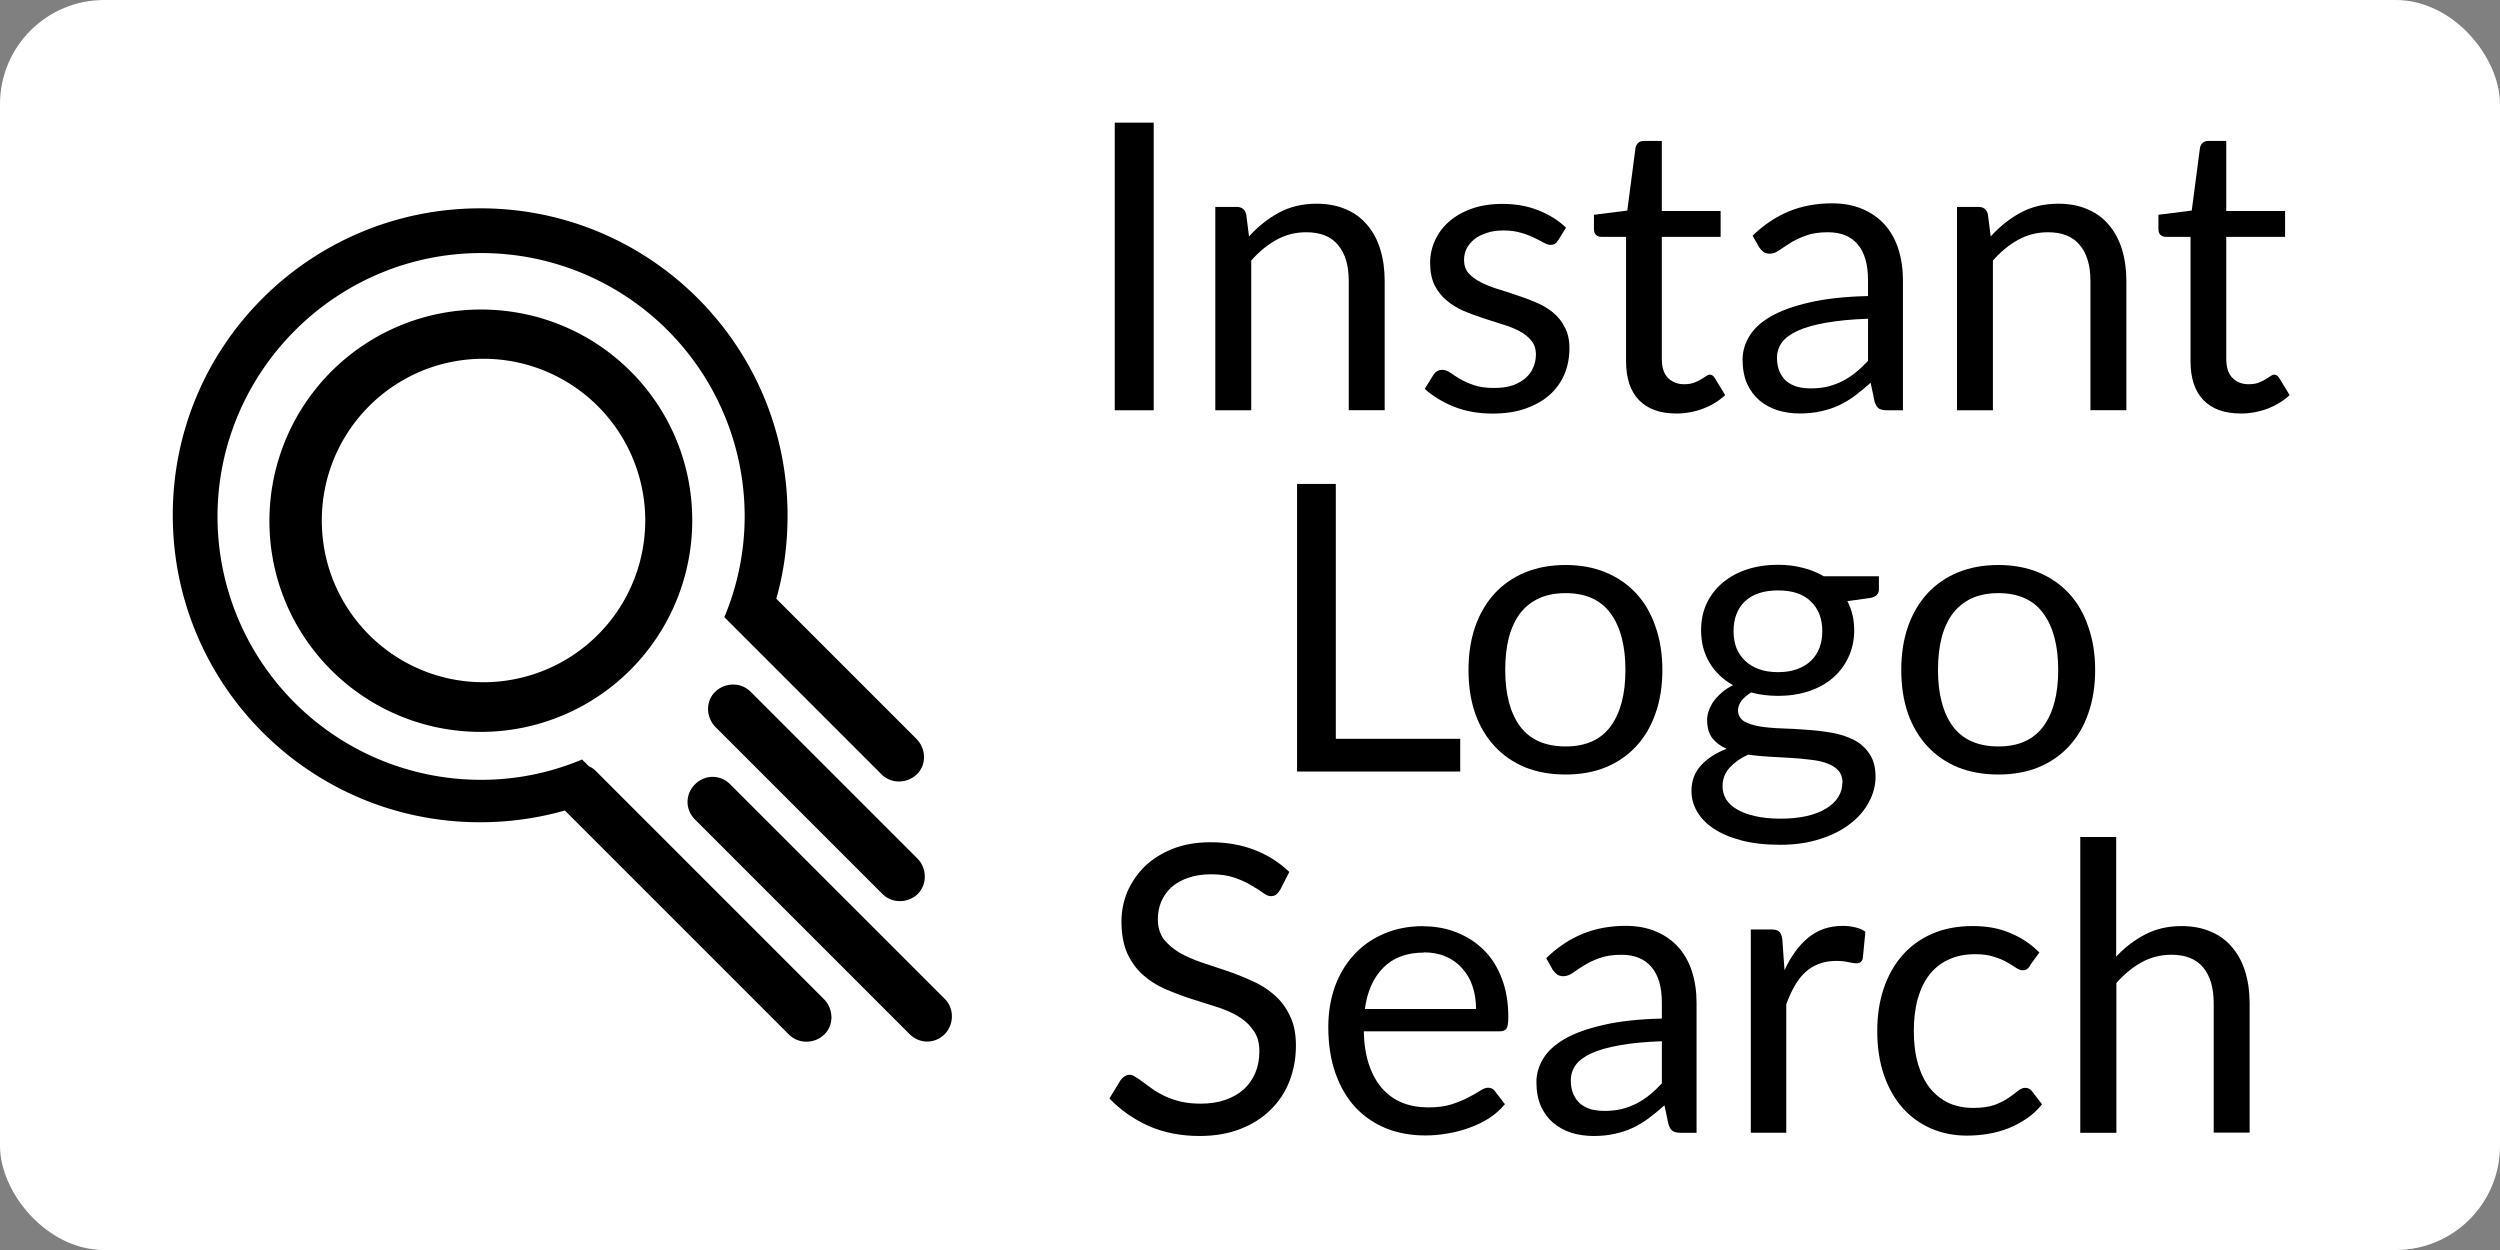 <?xml version="1.0" ?>
<svg xmlns="http://www.w3.org/2000/svg" xmlns:ns1="http://www.w3.org/1999/xlink" width="120" height="60">
  <rect width="100%" height="100%" fill="#808080" stroke="none"/>
  <rect width="120" height="60" rx="5" fill="white"/>
  <path d="M36.026 33.2c-.455-.455-1.214-.455-1.69 0s-.455 1.214 0 1.69l8.023 8.023c.455.455 1.214.455 1.69 0 .455-.455.455-1.214 0-1.69L36.026 33.2zM23.08 14.857a10.15 10.15 0 0 0-10.148 10.148c0 5.616 4.553 10.126 10.148 10.126a10.15 10.15 0 0 0 10.148-10.148c0-5.616-4.532-10.126-10.148-10.126zm.13 17.89c-4.293 0-7.763-3.47-7.763-7.763s3.47-7.763 7.763-7.763a7.77 7.77 0 0 1 7.763 7.763 7.77 7.77 0 0 1-7.763 7.763zm22.14 15.2l-10.3-10.3c-.477-.477-1.214-.477-1.69 0s-.477 1.214 0 1.69l10.3 10.3c.477.477 1.214.477 1.69 0 .455-.477.455-1.236 0-1.69zm-16.76-10.95a1.07 1.07 0 0 0-.325-.217l-.325-.325a12.45 12.45 0 0 1-4.857.976A12.64 12.64 0 0 1 10.44 24.81c0-6.96 5.68-12.663 12.663-12.663a12.64 12.64 0 0 1 12.641 12.62 12.53 12.53 0 0 1-.976 4.857l7.546 7.546c.455.455 1.214.455 1.69 0s.455-1.214 0-1.69l-6.743-6.743c.37-1.28.542-2.624.542-4C37.804 16.592 31.212 10 23.06 10S8.293 16.57 8.293 24.723s6.592 14.745 14.745 14.745c1.41 0 2.775-.195 4.076-.564L37.87 49.66c.455.455 1.214.455 1.69 0s.455-1.214 0-1.69L28.588 36.996z" fill-rule="evenodd"/>
  <path d="M55.378 19.693h-1.87V5.887h1.87v13.805z"/>
  <use ns1:href="#B"/>
  <path d="M74.782 11.542q-.116.212-.356.212-.145 0-.328-.106-.183-.106-.453-.23-.26-.135-.626-.24-.366-.116-.867-.116-.434 0-.78.116-.347.106-.597.3-.24.193-.376.453-.125.25-.125.55 0 .376.212.626.222.25.578.434.356.183.81.328.453.135.925.3.482.154.934.347.453.193.81.482.356.29.568.713.222.414.222 1.002 0 .674-.24 1.252-.24.568-.713.992-.472.414-1.156.655-.684.24-1.58.24-1.02 0-1.85-.328-.83-.337-1.407-.857l.405-.655q.077-.125.183-.193.106-.067.27-.067.173 0 .366.135.193.135.462.3.28.164.674.3.395.135.983.135.5 0 .877-.125.376-.135.626-.356.25-.222.366-.51.125-.29.125-.617 0-.405-.222-.665-.212-.27-.568-.453-.356-.193-.82-.328-.453-.145-.934-.3-.472-.154-.934-.347-.453-.202-.81-.5-.356-.3-.578-.732-.212-.443-.212-1.07 0-.56.23-1.07.23-.52.674-.906.443-.395 1.09-.626.645-.23 1.474-.23.963 0 1.724.308.77.3 1.33.83l-.385.626z"/>
  <use ns1:href="#C"/>
  <path d="M90.58 19.693q-.25 0-.385-.077-.135-.087-.212-.328l-.193-.915q-.385.347-.76.626-.366.27-.77.462-.395.183-.857.28-.453.106-1.012.106-.568 0-1.07-.154-.5-.164-.877-.482-.366-.318-.588-.8-.212-.49-.212-1.156 0-.578.318-1.108.318-.54 1.03-.954.713-.414 1.86-.674 1.146-.27 2.813-.308v-.76q0-1.137-.49-1.715-.49-.588-1.435-.588-.636 0-1.07.164-.424.154-.742.356-.308.193-.54.356-.222.154-.443.154-.173 0-.3-.087-.125-.096-.212-.23l-.308-.55q.81-.78 1.744-1.166.934-.385 2.07-.385.82 0 1.455.27.636.27 1.07.75.434.482.655 1.166.222.684.222 1.503v6.243h-.76zm-3.68-1.05q.453 0 .83-.087.376-.096.703-.26.337-.173.636-.414.308-.25.597-.56V15.3q-1.185.04-2.023.193-.83.145-1.358.385-.52.24-.76.568-.23.328-.23.732 0 .385.125.665.125.28.337.462.222.173.51.26.3.077.636.077z"/>
  <use ns1:href="#B" x="35.601"/>
  <use ns1:href="#C" x="27.094"/>
  <path d="M64.118 35.464h5.973v1.57h-7.832V23.228h1.86v12.235z"/>
  <use ns1:href="#D"/>
  <path d="M85.35 27.11q.636 0 1.185.145.55.135 1.002.405h2.65v.636q0 .318-.405.405l-1.108.154q.328.626.328 1.397 0 .713-.28 1.3-.27.578-.75.992-.482.414-1.156.636-.674.222-1.464.222-.694 0-1.3-.164-.308.193-.472.414-.154.222-.154.434 0 .347.28.53.29.173.75.25.462.077 1.05.096.597.02 1.214.067.626.04 1.214.145.597.106 1.06.347.462.24.742.665.29.424.29 1.098 0 .626-.318 1.214-.308.588-.896 1.04-.588.462-1.445.732-.848.28-1.917.28-1.07 0-1.87-.212-.8-.212-1.33-.568-.53-.356-.8-.83-.26-.462-.26-.973 0-.723.453-1.224.453-.5 1.233-.8-.434-.193-.684-.51-.25-.328-.25-.877 0-.212.077-.434.077-.23.23-.453.164-.222.395-.424.23-.202.54-.356-.723-.405-1.127-1.08-.405-.674-.405-1.56 0-.713.27-1.29.28-.588.77-.992.49-.414 1.166-.636.684-.222 1.493-.222zm3.092 10.453q0-.356-.202-.578-.202-.222-.55-.347-.337-.125-.8-.173-.453-.058-.963-.087-.5-.03-1.02-.058-.52-.03-1.002-.096-.54.25-.886.626-.337.376-.337.896 0 .328.164.607.173.29.52.49.347.212.867.328.53.125 1.243.125.694 0 1.243-.125.55-.125.925-.356.385-.23.588-.55.202-.318.202-.703zm-3.092-5.3q.52 0 .915-.145.395-.145.665-.405.27-.26.405-.617.135-.366.135-.8 0-.896-.55-1.426-.54-.53-1.57-.53-1.04 0-1.6.53-.54.53-.54 1.426 0 .434.135.8.145.356.414.617.27.26.665.405.395.145.915.145z"/>
  <use ns1:href="#D" x="20.773"/>
  <path d="M61.436 42.727q-.087.145-.193.222-.096.067-.24.067-.164 0-.385-.164-.222-.164-.56-.356-.328-.202-.8-.366-.462-.164-1.127-.164-.626 0-1.108.173-.472.164-.8.453-.318.3-.482.684-.164.385-.164.838 0 .578.28.963.3.376.75.645.472.27 1.06.472.597.193 1.214.405.626.212 1.214.482.597.26 1.06.665.472.405.75.992.3.588.3 1.445 0 .906-.308 1.705-.308.8-.906 1.378-.588.588-1.455.925-.857.337-1.956.337-1.35 0-2.447-.482-1.098-.5-1.88-1.32l.54-.886q.077-.106.183-.173.116-.077.25-.077.125 0 .28.106.164.096.366.25.202.154.462.337.26.183.588.337.337.154.76.26.424.096.954.096.665 0 1.185-.183.52-.183.877-.5.366-.337.56-.8.193-.462.193-1.03 0-.626-.3-1.02-.28-.405-.742-.674-.462-.27-1.06-.453-.597-.193-1.214-.385-.617-.202-1.214-.462-.597-.26-1.06-.674-.462-.414-.75-1.03-.28-.626-.28-1.54 0-.732.28-1.416.3-.684.83-1.214.55-.53 1.34-.848.8-.318 1.83-.318 1.156 0 2.1.366.954.366 1.676 1.06l-.453.886zm6.88 1.735q.877 0 1.618.3.75.3 1.3.848.55.55.857 1.368.308.8.308 1.85 0 .405-.087.54-.087.135-.328.135h-6.522q.02.925.25 1.6.23.684.636 1.146.405.453.963.684.56.222 1.252.222.645 0 1.108-.145.472-.154.8-.328.337-.173.56-.318.23-.154.395-.154.212 0 .328.164l.482.626q-.318.385-.76.674-.443.28-.954.462-.5.183-1.04.27-.54.096-1.07.096-1.012 0-1.87-.337-.848-.347-1.474-1.002-.617-.665-.963-1.638-.347-.973-.347-2.235 0-1.02.308-1.908.318-.886.906-1.532.588-.655 1.435-1.02.848-.376 1.908-.376zm.04 1.262q-1.243 0-1.956.723-.713.713-.886 1.985h5.337q0-.597-.173-1.1-.164-.5-.5-.857-.318-.366-.78-.56-.462-.202-1.05-.202zm12.328 8.65q-.25 0-.385-.077-.135-.087-.212-.328l-.193-.915q-.385.347-.76.626-.366.27-.77.462-.395.183-.857.28-.453.106-1.012.106-.568 0-1.07-.154-.5-.164-.877-.482-.366-.318-.588-.8-.212-.5-.212-1.156 0-.578.318-1.108.318-.54 1.03-.954.713-.414 1.86-.674 1.146-.27 2.813-.308v-.76q0-1.137-.5-1.715-.5-.588-1.435-.588-.636 0-1.07.164-.424.154-.742.356-.308.193-.54.356-.222.154-.443.154-.173 0-.3-.087-.125-.096-.212-.23l-.308-.55q.8-.78 1.744-1.166.934-.385 2.07-.385.82 0 1.455.27.636.27 1.07.75.434.482.655 1.166.222.684.222 1.503v6.243h-.76zm-3.68-1.05q.453 0 .83-.087.376-.096.703-.26.337-.173.636-.414.308-.25.597-.56V49.98q-1.185.04-2.023.193-.83.145-1.358.385-.52.24-.76.568-.23.328-.23.732 0 .385.125.665.125.28.337.462.222.173.5.26.3.077.636.077zm7.034 1.05v-9.76h.983q.28 0 .385.106.106.106.145.366l.106 1.484q.462-1.002 1.137-1.56.684-.568 1.657-.568.308 0 .588.067.3.067.5.212L89.414 46q-.058.24-.3.24-.135 0-.395-.058-.26-.058-.588-.058-.462 0-.83.145-.366.135-.655.405-.28.26-.5.645-.222.385-.405.886v6.166h-1.724zm13.415-8.024q-.077.106-.154.164-.077.058-.212.058-.145 0-.318-.116-.173-.125-.434-.27-.25-.145-.626-.26-.366-.125-.906-.125-.723 0-1.272.26-.55.25-.925.732-.366.482-.56 1.166-.183.684-.183 1.532 0 .886.202 1.58.202.684.568 1.156.376.462.896.713.53.24 1.185.24.626 0 1.03-.145.405-.154.665-.337.27-.183.443-.328.183-.154.356-.154.212 0 .328.164l.482.626q-.318.395-.723.674-.405.28-.877.472-.462.183-.973.27-.5.087-1.04.087-.915 0-1.705-.337-.78-.337-1.358-.973-.578-.645-.906-1.58-.328-.934-.328-2.13 0-1.1.3-2.013.308-.925.886-1.6.588-.674 1.435-1.05.857-.376 1.965-.376 1.03 0 1.8.337.8.328 1.397.934l-.453.617zm2.4 8.025v-14.2h1.724v5.742q.626-.665 1.387-1.06.76-.405 1.753-.405.8 0 1.407.27.617.26 1.02.75.414.482.626 1.166.212.684.212 1.513v6.214h-1.724V48.16q0-1.108-.5-1.715-.5-.617-1.532-.617-.77 0-1.435.366-.655.366-1.204.992v7.187h-1.724z"/>
  <defs>
    <path id="B" d="M58.335 19.693v-9.76h1.03q.366 0 .453.356l.135 1.06q.636-.703 1.426-1.137.8-.434 1.82-.434.8 0 1.407.27.617.26 1.02.75.414.482.626 1.166.212.684.212 1.513v6.214h-1.724V13.48q0-1.108-.51-1.715-.5-.617-1.532-.617-.77 0-1.435.366-.655.366-1.204.992v7.187h-1.724z"/>
    <path id="C" d="M80.45 19.847q-1.156 0-1.782-.645-.617-.645-.617-1.86V11.37h-1.175q-.154 0-.26-.087-.106-.096-.106-.29v-.684l1.6-.202.395-3.015q.03-.145.125-.23.106-.096.27-.096h.867v3.362h2.823v1.243h-2.823v5.857q0 .617.3.915.3.3.77.3.27 0 .462-.067.202-.077.347-.164.145-.087.24-.154.106-.077.183-.077.135 0 .24.164l.5.82q-.443.414-1.07.655-.626.23-1.29.23z"/>
    <path id="D" d="M75.15 27.12q1.07 0 1.927.356.857.356 1.464 1.012.607.655.925 1.6.328.925.328 2.07 0 1.156-.328 2.08-.318.925-.925 1.58-.607.655-1.464 1.012-.857.347-1.927.347-1.08 0-1.946-.347-.857-.356-1.464-1.012-.607-.655-.934-1.58-.318-.925-.318-2.08 0-1.146.318-2.07.328-.934.934-1.6.607-.655 1.464-1.012.867-.356 1.946-.356zm0 8.71q1.445 0 2.158-.963.713-.973.713-2.707 0-1.744-.713-2.717-.713-.973-2.158-.973-.732 0-1.28.25-.54.25-.906.723-.356.472-.54 1.166-.173.684-.173 1.55 0 1.734.713 2.707.723.963 2.187.963z"/>
  </defs>
</svg>
